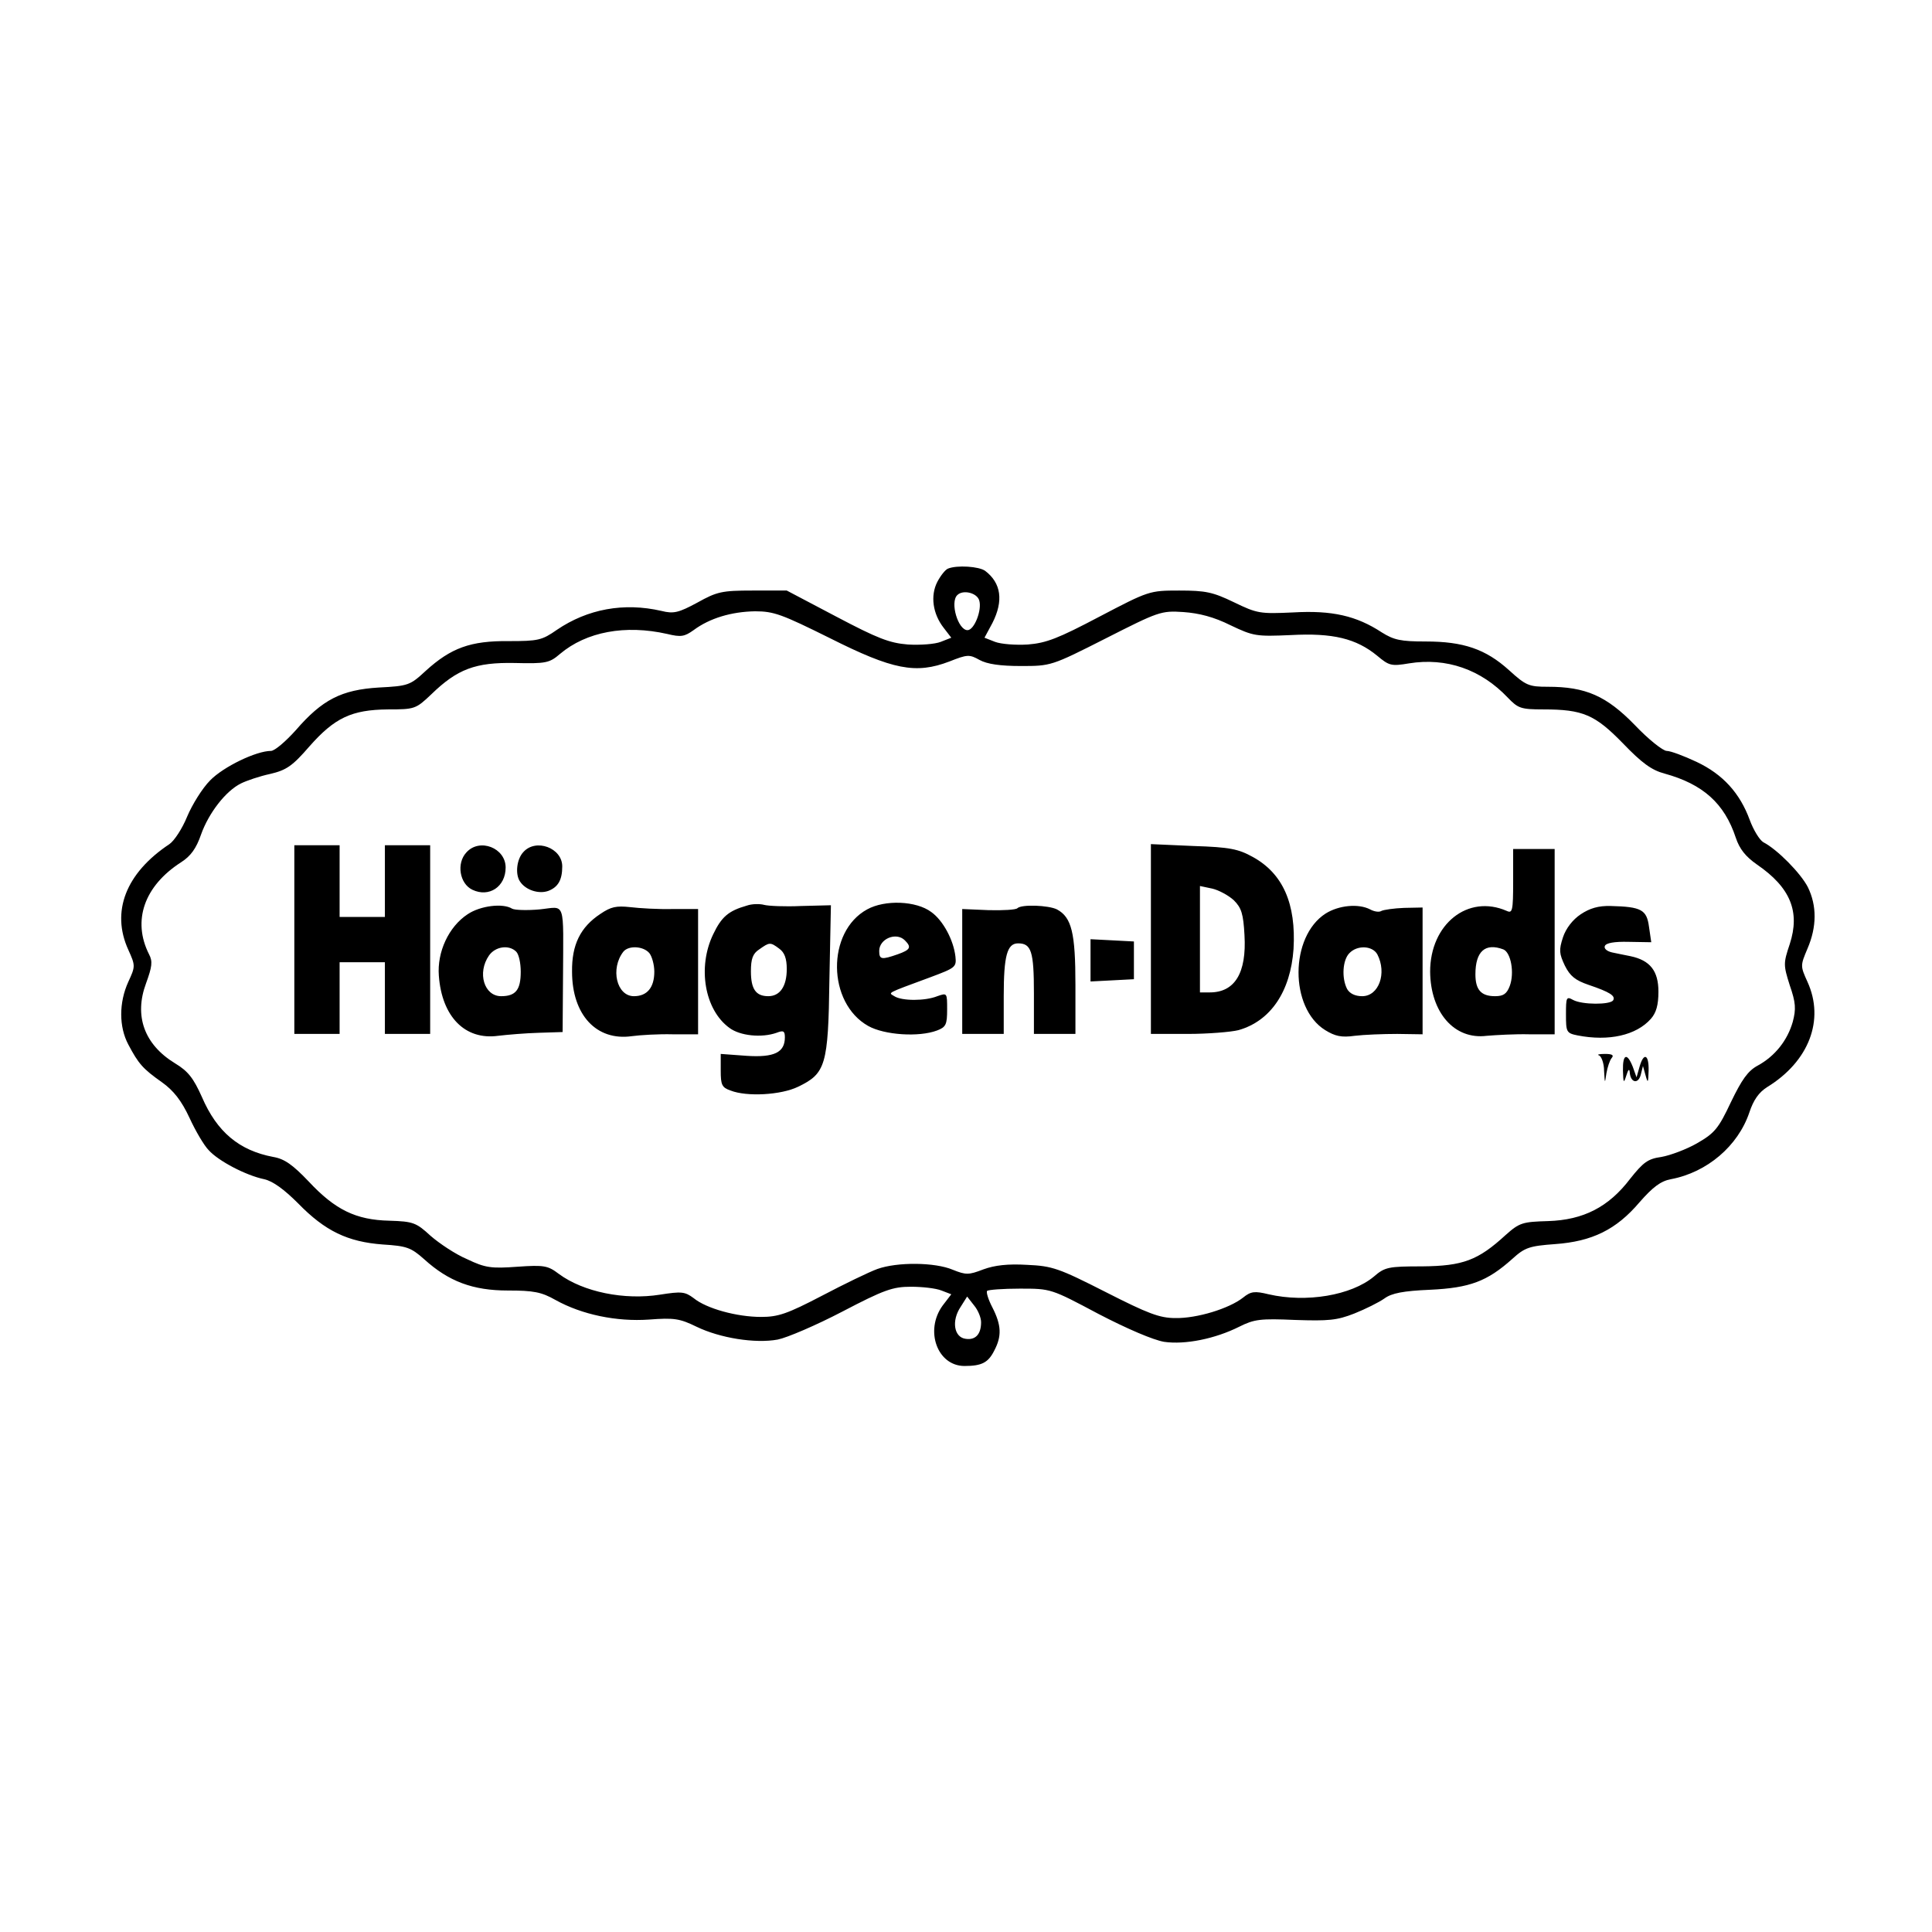 <svg version="1.0" xmlns="http://www.w3.org/2000/svg" width="682.667" height="682.667" viewBox="0 0 512 512"><path d="M251.2 150.7c-.7.3-1.9 1.8-2.8 3.5-1.9 3.7-1.2 8.5 1.7 12.2l2 2.6-2.8 1.1c-1.5.6-5.4.9-8.7.7-4.9-.4-8-1.6-19-7.4l-13.1-6.9h-9c-8.2 0-9.5.3-14.7 3.2-5 2.7-6.3 3-9.5 2.2-10-2.3-19.6-.5-27.7 5-4 2.8-5 3-12.8 3-10.1-.1-15.3 1.8-22 7.9-4.1 3.8-4.6 4-12.4 4.4-9.9.6-15 3.2-22 11.3-2.7 3-5.6 5.5-6.6 5.5-3.9 0-12.6 4.2-16.1 7.8-2.1 2.1-4.8 6.5-6.1 9.6-1.3 3.2-3.4 6.4-4.7 7.3-11.6 7.7-15.5 17.9-10.9 28 1.9 4.2 1.9 4.4 0 8.5-2.5 5.5-2.5 11.9 0 16.6 2.7 5.1 3.8 6.4 8.9 10 3.1 2.2 5.2 4.9 7.3 9.4 1.6 3.5 3.9 7.4 5.1 8.6 2.6 2.9 9.9 6.7 14.7 7.7 2.3.5 5.3 2.7 9 6.4 7.2 7.4 13.2 10.2 22.4 10.9 6.4.4 7.5.8 11 3.9 6.5 5.9 12.9 8.3 22.2 8.3 6.8 0 8.9.4 12.6 2.5 7 3.9 16.2 5.8 24.8 5.2 6.6-.5 8.1-.3 12.6 1.9 6.2 3 15.5 4.5 21.5 3.4 2.5-.5 10.2-3.8 17.1-7.4 11.1-5.8 13.4-6.6 18.2-6.6 3 0 6.6.4 8.1 1l2.6 1-2.3 3c-4.8 6.6-1.4 16 5.8 16 4.6 0 6.3-.9 7.9-4.1 2-3.8 1.9-6.7-.5-11.4-1.1-2.1-1.7-4.1-1.4-4.4.3-.3 4.2-.6 8.7-.6 8.2 0 8.2 0 20.8 6.7 7.7 4 14.5 6.9 17.4 7.4 5.6.8 13.5-.8 19.9-4 4-2 5.6-2.2 14.8-1.8 8.9.3 11.1.1 15.7-1.7 3-1.2 6.6-3 8-4 1.9-1.4 5-2 12.1-2.3 10.5-.5 15.1-2.2 21.8-8.2 3.3-3 4.5-3.4 11.3-3.9 9.8-.7 16.2-3.8 22.4-11.1 3.5-4 5.6-5.6 8.3-6.1 9.6-1.8 17.8-8.8 20.8-17.7 1.1-3.3 2.5-5.3 4.7-6.7 11.1-6.8 15.3-17.8 10.7-27.9-1.9-4.2-1.9-4.3 0-8.8 2.5-5.8 2.5-11.4.1-16.3-1.9-3.7-8.1-10-11.8-11.9-1-.6-2.6-3.2-3.6-5.9-2.6-7.1-7.1-12.1-14.1-15.4-3.4-1.6-6.9-2.9-7.9-2.9s-4.9-3.1-8.5-6.9c-7.5-7.7-13-10.1-23-10.1-5 0-5.8-.3-10.3-4.4-6.2-5.6-12.1-7.6-22.1-7.6-6.6 0-8.4-.4-11.6-2.4-6.7-4.4-13.2-5.9-23.5-5.3-8.8.4-9.5.3-15.7-2.7-5.6-2.7-7.5-3.1-14.5-3.1-7.9 0-8.1.1-21.1 6.9-11 5.8-14.1 7-19 7.4-3.3.2-7.1-.1-8.7-.7l-2.8-1.1 2.1-3.9c3-5.9 2.3-10.6-1.9-13.8-1.6-1.2-7.5-1.6-9.9-.6zm8.3 8.4c.8 2.5-1.3 7.9-3.1 7.9-2.5 0-4.7-7.4-2.7-9.3 1.5-1.5 5.2-.6 5.8 1.4zm-39.6 10c16.7 8.4 22.8 9.6 31.7 6.2 4.8-1.9 5.3-1.9 8-.4 2 1.1 5.5 1.6 10.9 1.6 8 0 8.1 0 22.5-7.3 14-7.1 14.7-7.4 20.6-7 4.2.3 8.1 1.3 12.5 3.5 6.1 2.9 6.8 3 16 2.6 11.1-.6 17.3.9 22.9 5.5 3.1 2.6 3.7 2.8 8.4 2 9.9-1.6 19.1 1.6 26.2 9.1 2.7 2.8 3.4 3.1 9.4 3.1 10.5 0 13.7 1.4 21.1 9 5 5.2 7.6 7.1 11 8 10.2 2.8 15.9 7.9 18.9 17 1 3 2.6 5 5.6 7.1 8.9 6.1 11.5 12.5 8.7 21.1-1.7 5.1-1.7 5.5 0 10.9 1.6 4.6 1.7 6.3.8 9.7-1.4 4.9-4.7 9.1-9.3 11.6-2.6 1.4-4.2 3.7-7.1 9.7-3.3 7-4.3 8.2-9 10.9-2.8 1.6-7.1 3.2-9.4 3.6-3.6.5-4.8 1.4-8.3 5.8-5.7 7.5-12.4 10.9-21.7 11.2-6.8.2-7.6.4-11.3 3.7-7.3 6.7-11.3 8.2-22.1 8.3-9 0-9.9.2-12.8 2.7-6 5-17.9 7-27.9 4.7-3.7-.9-4.7-.8-6.8.9-3.7 2.9-12.2 5.5-17.9 5.4-4.2 0-7.3-1.2-18.5-6.9-12.4-6.3-14.1-6.9-20.8-7.2-5.1-.3-8.6.1-11.6 1.2-3.9 1.5-4.6 1.5-8.1.1-4.7-2-14.7-2.1-20-.2-2.2.8-8.8 4-14.7 7.1-9.2 4.8-11.6 5.6-16.1 5.6-6.4 0-14.5-2.2-17.9-5-2.3-1.7-3.2-1.8-8.9-.9-9.4 1.5-20.3-.7-26.8-5.5-2.9-2.2-3.9-2.4-11-1.9-6.9.5-8.5.3-13.3-2-3.1-1.3-7.4-4.2-9.7-6.2-3.8-3.5-4.6-3.8-10.9-4-8.9-.2-14.4-2.9-21.4-10.4-4.2-4.4-6.4-6-9.4-6.5-9-1.7-14.9-6.6-18.9-15.9-2.2-4.9-3.6-6.8-7.1-8.9-8.2-5-10.9-12.6-7.7-21.2 1.6-4.4 1.8-5.8.8-7.7-4.5-8.9-1.3-18.1 8.5-24.4 2.5-1.6 4-3.6 5.3-7.4 2-5.6 6.5-11.5 10.6-13.5 1.4-.7 4.9-1.9 7.7-2.5 4.3-1 5.9-2.1 10.4-7.3 6.7-7.6 11.2-9.7 20.8-9.8 7.1 0 7.4-.1 11.5-4 6.9-6.7 11.7-8.5 22.1-8.3 8.3.2 9.2 0 12-2.4 7-5.9 17.3-7.8 28.4-5.3 3.7.9 4.6.7 7-1 4.3-3.2 10.1-4.9 16.3-5 5 0 7.1.8 19.8 7.1zM260 350.4c0 3.2-1.5 4.8-4.1 4.4-3.1-.4-3.8-4.8-1.3-8.5l1.7-2.7 1.8 2.3c1.1 1.3 1.9 3.3 1.9 4.5z"/><path d="M78 249v25h12v-19h12v19h12v-50h-12v19H90v-19H78v25zm45.6-23.1c-2.7 2.9-1.8 8.3 1.6 9.9 4.4 2.1 8.8-.8 8.8-5.9 0-5.2-6.9-7.9-10.4-4zm15.1-.1c-1.8 1.9-2.2 5.9-.9 7.8 1.5 2.3 5 3.4 7.5 2.5 2.6-1 3.7-2.9 3.7-6.5 0-4.9-7-7.5-10.3-3.8zM305 248.9V274h9.8c5.3 0 11.4-.5 13.4-1 8.5-2.4 13.8-10.2 14.6-21.5.7-12-2.8-20-10.8-24.4-3.8-2.1-6.1-2.6-15.7-2.9l-11.3-.5v25.2zm22-10.3c2 2 2.5 3.6 2.8 9.2.6 10.1-2.6 15.2-9.2 15.2H318v-28.2l3.3.7c1.7.4 4.3 1.8 5.7 3.1zm74-5c0 7.8-.2 8.5-1.7 7.8-10.3-4.5-20.3 3.5-20.3 16.1.1 10.8 6.4 18.1 15 17 2.5-.2 7.5-.5 11.3-.4h6.7V225h-11v8.6zm-2.6 18c2 .8 3 6.2 1.7 9.7-.8 2.1-1.7 2.7-3.9 2.7-3.7 0-5.2-1.7-5.2-5.8 0-6.1 2.6-8.4 7.4-6.6zM197.9 240c-4.9 1.4-6.7 3-8.9 7.6-4.2 8.7-2.3 20 4.3 24.8 2.8 2.1 8.5 2.7 12.5 1.3 1.8-.7 2.2-.5 2.2 1.2 0 4-2.8 5.4-10.2 4.9l-6.8-.5v4.4c0 3.8.3 4.5 2.6 5.3 4.3 1.7 13.4 1.2 17.9-1 7.3-3.5 8-5.7 8.3-28.3l.4-19.8-7.9.2c-4.3.2-8.7 0-9.8-.3-1.1-.3-3.2-.3-4.6.2zm8.6 11.4c1.4 1 2 2.6 2 5.4 0 4.6-1.8 7.2-4.9 7.2-3.3 0-4.6-1.9-4.6-6.6 0-3.3.5-4.7 2.2-5.8 2.7-1.9 2.9-2 5.3-.2z"/><path d="M229.8 241c-10.8 5.9-10.6 24.8.3 30.9 4.3 2.4 13.4 3 18.2 1.2 2.4-.9 2.7-1.6 2.7-5.6 0-4.4 0-4.4-2.6-3.5-3.2 1.3-9.4 1.3-11.4 0-1.6-1-2.4-.6 9.5-5 6.7-2.5 7-2.7 6.7-5.5-.5-4.4-3.3-9.6-6.4-11.8-4-3-12.3-3.3-17-.7zm10 8.2c1.8 1.8 1.5 2.5-1.9 3.7-4.3 1.5-4.9 1.4-4.9-.9 0-3.2 4.5-5.1 6.8-2.8zm-115.9-6.9c-5 3.3-8.1 10-7.6 16.3.8 10.8 6.9 17.1 15.7 15.9 2.5-.3 7.3-.7 10.8-.8l6.3-.2.1-14c.1-21.4.8-19.2-6.2-18.5-3.3.3-6.6.2-7.3-.2-2.4-1.5-8.4-.8-11.8 1.5zm12.9 9.9c.7.7 1.2 3 1.2 5.3 0 4.8-1.3 6.5-5.2 6.5-4.5 0-6.4-6.2-3.2-10.8 1.7-2.4 5.3-2.9 7.2-1zm22.3-10c-5.3 3.5-7.6 8.2-7.5 15.3 0 11.5 6.5 18.4 15.8 17.1 2.2-.3 7.1-.6 10.9-.5h6.7v-33.2h-6.7c-3.8.1-8.8-.2-11.3-.5-3.7-.4-5.1-.1-7.9 1.8zm13 10.4c.7.9 1.3 3.1 1.3 4.9 0 4.2-1.9 6.5-5.4 6.5-4.6 0-6.3-7.3-2.8-11.8 1.4-1.7 5.3-1.5 6.9.4zm97.5-11.9c-.4.4-3.8.6-7.6.5l-7-.3V274h11v-10.1c0-10.6.9-13.9 3.8-13.9 3.5 0 4.2 2.1 4.2 13.2V274h11v-13c0-13.8-1-17.9-4.9-20-2.2-1.1-9.4-1.4-10.5-.3zm81.7 1.4c-9.5 6.1-9.6 25-.1 30.9 2.6 1.6 4.3 2 7.8 1.5 2.5-.3 7.5-.5 11.3-.5l6.7.1v-33.6l-4.9.1c-2.7.1-5.4.5-6 .8-.6.4-1.9.2-3-.4-3.1-1.6-8.3-1.1-11.8 1.1zm13.7 10.8c2.6 5 .4 11.1-4 11.1-1.9 0-3.3-.7-4-1.9-1.5-2.9-1.2-7.7.6-9.5 2.1-2.2 6.1-2 7.4.3zm53.9-10.6c-2.1 1.4-3.9 3.7-4.7 6.1-1.1 3.4-1 4.3.5 7.5 1.4 2.8 2.8 3.9 6.3 5.1 5.6 1.9 7.2 2.9 6.5 4.1-.8 1.2-8.2 1.2-10.6-.1-1.8-1-1.9-.7-1.9 3.8 0 4.7.1 5 3.1 5.6 8.2 1.6 15.5 0 19.4-4.4 1.4-1.6 2-3.6 2-7.2 0-5.5-2.2-8.3-7.4-9.4-1.4-.3-3.6-.7-4.9-1-1.3-.3-2.2-1-1.9-1.7.3-.8 2.5-1.2 6.3-1.1l6 .1-.6-4.1c-.6-4.5-2-5.3-10.1-5.5-3.3-.1-5.6.6-8 2.2zM289 254.5v5.6l5.8-.3 5.7-.3v-10l-5.7-.3-5.8-.3v5.6zm134.8 25.2c.6.3 1.3 2.1 1.3 4.1.2 3.4.2 3.5.6.7.3-1.7.9-3.5 1.4-4.1.7-.8.1-1.1-1.8-1.1-1.6 0-2.2.2-1.5.4zm6.3 4c.1 3.4.2 3.5.9 1.3.5-1.6.8-1.9.9-.8.2 2.7 2.2 3.2 2.9.7l.6-2.4.7 2.5c.6 2.2.7 2 .8-1.3.1-4.3-1.3-4.9-2.4-1l-.8 2.8-1-2.8c-1.5-3.8-2.7-3.4-2.6 1z"/></svg>